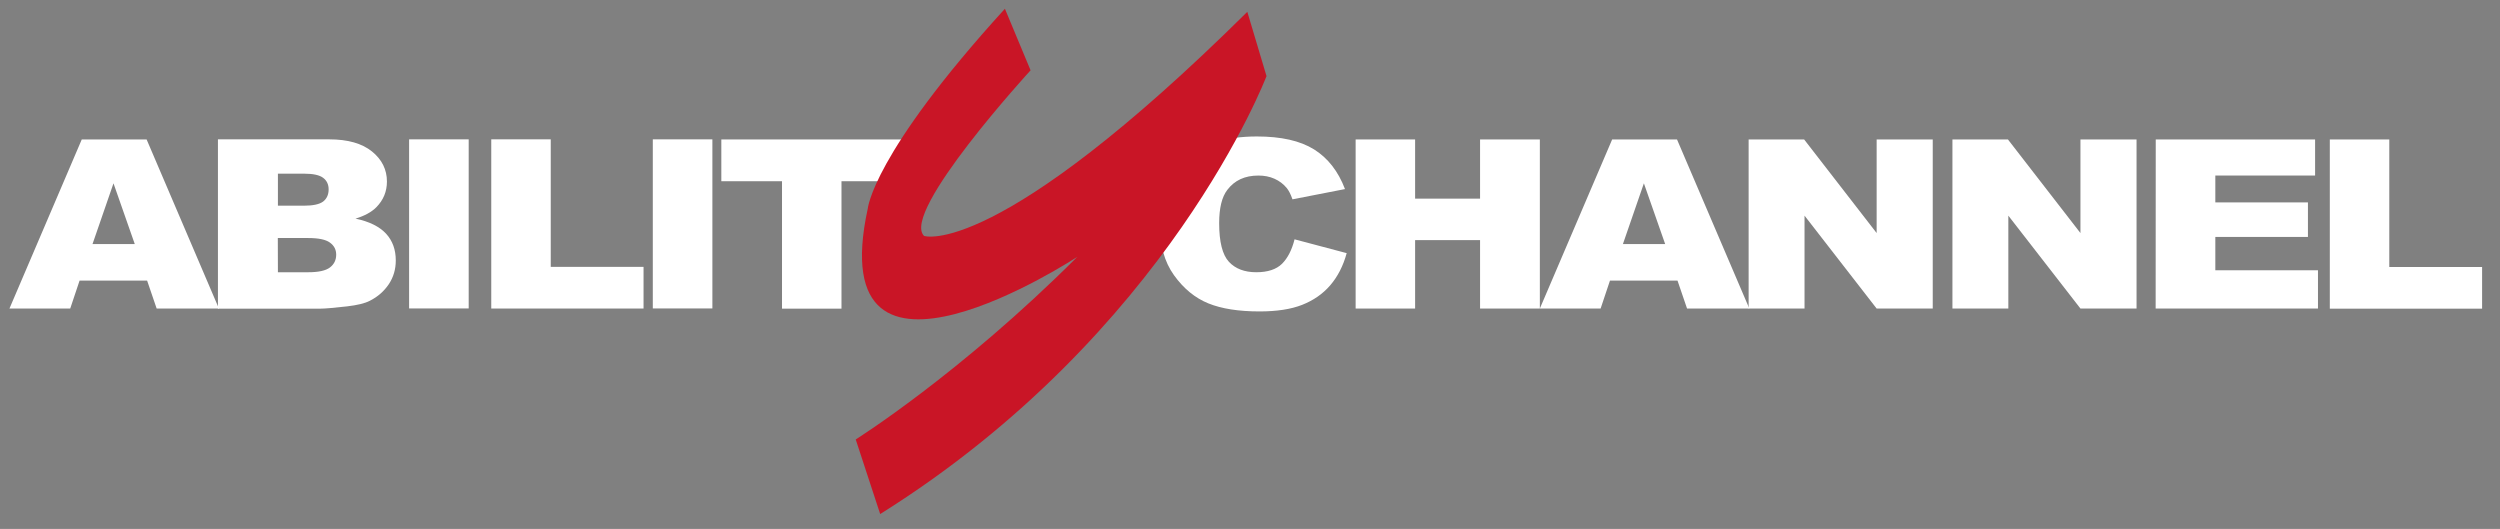 <?xml version="1.0" encoding="utf-8"?>
<!-- Generator: Adobe Illustrator 23.0.1, SVG Export Plug-In . SVG Version: 6.00 Build 0)  -->
<svg version="1.1" id="Livello_1" xmlns="http://www.w3.org/2000/svg" xmlns:xlink="http://www.w3.org/1999/xlink" x="0px" y="0px"
	 viewBox="0 0 251.34 53.18" style="enable-background:new 0 0 251.34 53.18;" xml:space="preserve">
<rect x="0" y="0" width="251.34" height="53.18" fill="#808080" stroke="none"/>
<style type="text/css">
	.st011{fill:#FFFFFF;}
	.st1{fill:#1D1D1B;}
	.st2{fill:#C91526;}
</style>
<g>
	<path class="st011" d="M130.15,24.06l5.24,1.39c-0.35,1.29-0.91,2.37-1.66,3.24s-1.7,1.52-2.82,1.96c-1.12,0.44-2.55,0.66-4.28,0.66
		c-2.1,0-3.82-0.27-5.15-0.81c-1.33-0.54-2.48-1.48-3.45-2.83c-0.97-1.35-1.45-3.08-1.45-5.19c0-2.81,0.85-4.97,2.55-6.49
		c1.7-1.51,4.11-2.27,7.23-2.27c2.44,0,4.35,0.43,5.75,1.3c1.39,0.87,2.43,2.2,3.11,3.99l-5.28,1.03c-0.18-0.52-0.38-0.9-0.58-1.14
		c-0.33-0.4-0.74-0.71-1.23-0.93s-1.03-0.32-1.62-0.32c-1.36,0-2.39,0.48-3.12,1.44c-0.55,0.71-0.82,1.83-0.82,3.35
		c0,1.88,0.33,3.18,0.98,3.88c0.65,0.7,1.57,1.05,2.75,1.05c1.14,0,2.01-0.28,2.59-0.85C129.46,25.95,129.88,25.13,130.15,24.06z"/>
	<path class="st011" d="M136.29,14.02l5.98,0l0,5.95l6.53,0l0-5.95l6.01,0l0,17l-6.01,0l0-6.88l-6.53,0l0,6.88l-5.98,0L136.29,14.02z"
		/>
	<path class="st011" d="M168.65,28.21l-6.79,0l-0.94,2.81l-6.11,0l7.27-17l6.52,0l7.27,17l-6.26,0L168.65,28.21z M167.41,24.54
		l-2.14-6.11l-2.11,6.11L167.41,24.54z"/>
	<path class="st011" d="M175.8,14.02l5.58,0l7.29,9.41l0-9.41l5.64,0l0,17l-5.64,0l-7.25-9.34l0,9.34l-5.62,0L175.8,14.02z"/>
	<path class="st011" d="M196.29,14.02l5.58,0l7.29,9.41l0-9.41l5.64,0l0,17l-5.64,0l-7.25-9.34l0,9.34l-5.62,0L196.29,14.02z"/>
	<path class="st011" d="M216.73,14.02l16.02,0l0,3.63l-10.03,0l0,2.7l9.31,0v3.47l-9.31,0l0,3.35l10.32,0v3.85l-16.32,0L216.73,14.02z
		"/>
	<path class="st011" d="M234.23,14.02l5.98,0l0,12.82l9.33,0l0,4.19l-15.31,0L234.23,14.02z"/>
	<path class="st1" d="M103.06,34.61l-0.03,0.01h0.08C103.09,34.62,103.08,34.61,103.06,34.61z"/>
	<path class="st011" d="M14.79,28.21l-6.79,0l-0.94,2.81l-6.11,0l7.27-17l6.52,0l7.27,17l-6.26,0L14.79,28.21z M13.55,24.54
		l-2.14-6.11L9.3,24.54L13.55,24.54z"/>
	<path class="st011" d="M21.91,14.01l11.19,0c1.87,0,3.3,0.41,4.3,1.22c1,0.81,1.5,1.82,1.5,3.02c0,1.01-0.36,1.87-1.07,2.59
		c-0.48,0.48-1.17,0.86-2.09,1.14c1.39,0.29,2.41,0.8,3.07,1.51c0.66,0.72,0.98,1.61,0.98,2.7c0,0.88-0.23,1.67-0.7,2.38
		c-0.47,0.7-1.1,1.26-1.91,1.67c-0.5,0.26-1.26,0.44-2.27,0.56c-1.35,0.15-2.24,0.23-2.68,0.23l-10.32,0L21.91,14.01z M27.94,20.68
		l2.6,0c0.93,0,1.58-0.14,1.95-0.42c0.36-0.28,0.55-0.69,0.55-1.22c0-0.49-0.18-0.88-0.55-1.16c-0.37-0.28-1-0.42-1.91-0.42l-2.64,0
		L27.94,20.68z M27.94,27.37l3.05,0c1.03,0,1.76-0.16,2.18-0.48c0.42-0.32,0.63-0.75,0.63-1.29c0-0.5-0.21-0.91-0.63-1.21
		c-0.42-0.31-1.15-0.46-2.2-0.46l-3.04,0L27.94,27.37z"/>
	<path class="st011" d="M41.13,14.01l5.99,0l0,17l-5.99,0L41.13,14.01z"/>
	<path class="st011" d="M49.39,14.01l5.98,0l0,12.82l9.33,0l0,4.19l-15.31,0L49.39,14.01z"/>
	<path class="st011" d="M65.63,14.01l5.99,0l0,17l-5.99,0L65.63,14.01z"/>
	<path class="st011" d="M72.52,14.02l18.18,0l0,4.2l-6.1,0l0,12.81l-5.98,0l0-12.81l-6.1,0L72.52,14.02z"/>
	<path class="st2" d="M101.03,0.88l2.58,6.19c0,0-13.09,14.27-10.71,16.65c0,0,7.23,2.48,32.5-22.53l1.93,6.46
		c0,0-9.8,25.85-38.84,44.03l-2.46-7.5c0,0,10.51-6.59,22.28-18.36c0,0-25.81,16.96-21.07-4.84C87.25,20.99,87.63,15.59,101.03,0.88
		z"/>
</g>
</svg>
